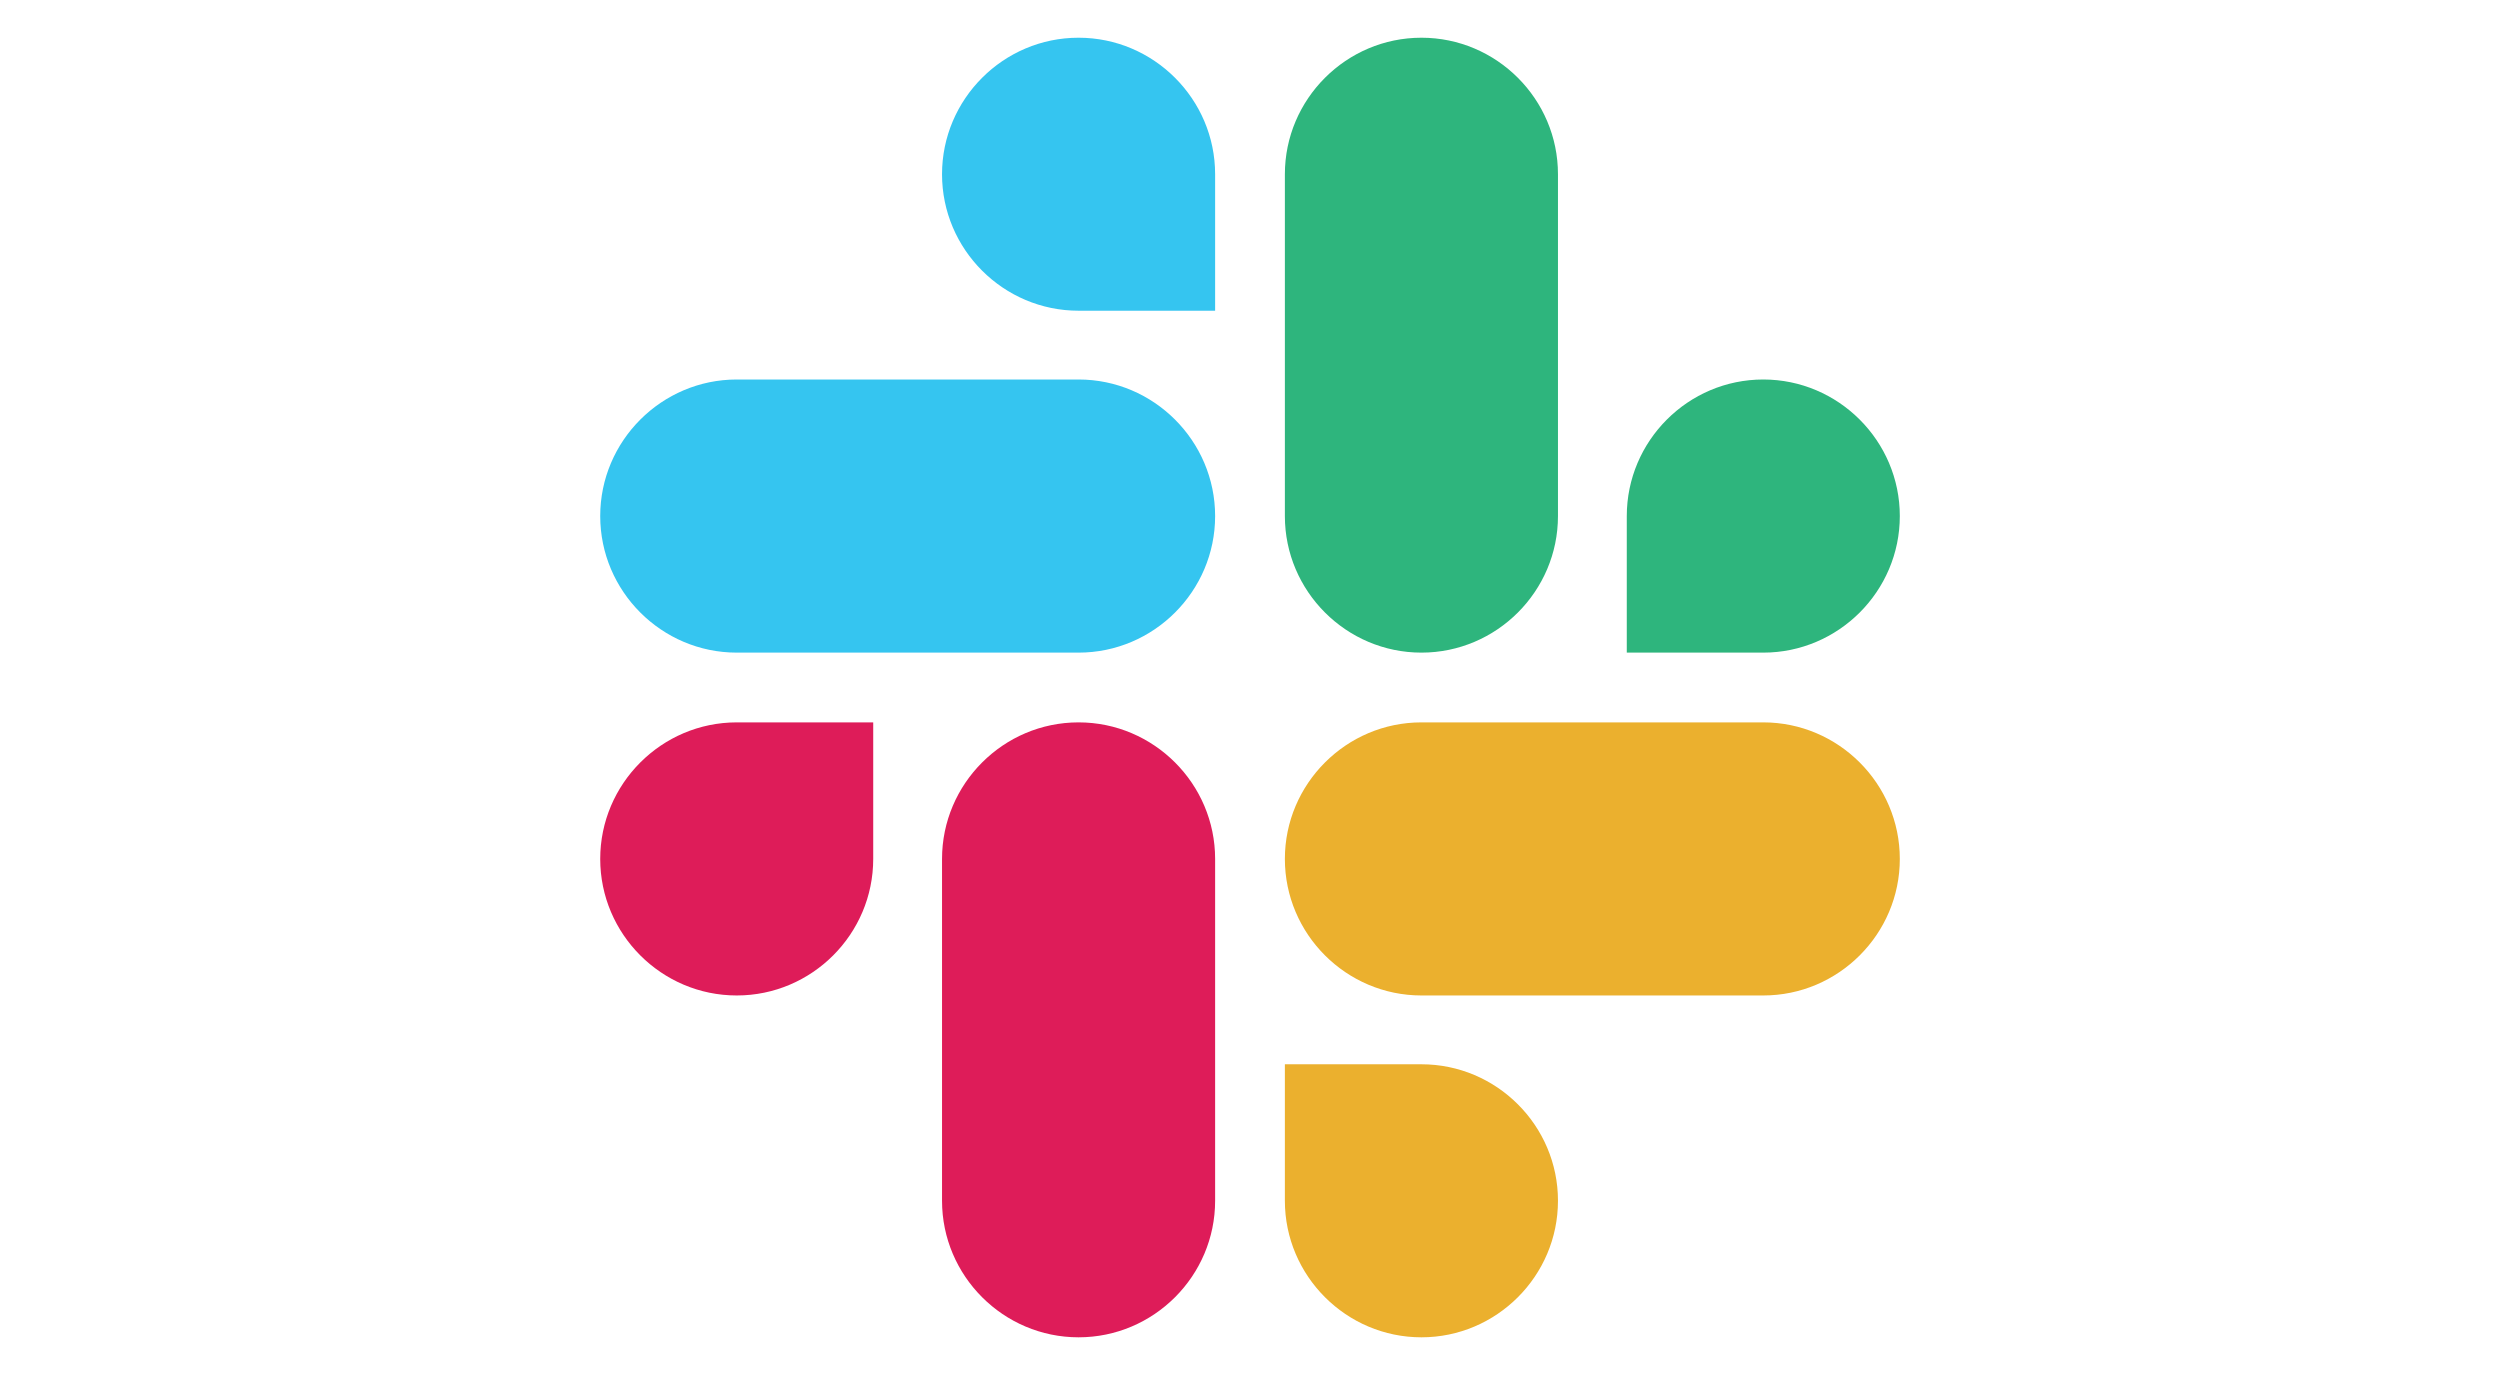 <svg width="80" height="44" viewBox="0 0 80 44" fill="none" xmlns="http://www.w3.org/2000/svg">
<g clip-path="url(#clip0_1_7281)">
<path d="M27.943 27.486C27.943 29.891 25.982 31.855 23.576 31.855C21.171 31.855 19.207 29.891 19.207 27.486C19.207 25.081 21.171 23.116 23.576 23.116H27.943L27.943 27.486ZM30.145 27.486C30.145 25.081 32.109 23.116 34.514 23.116C36.919 23.116 38.884 25.08 38.884 27.486V38.424C38.884 40.829 36.92 42.794 34.514 42.794C32.109 42.794 30.145 40.829 30.145 38.424V27.486Z" fill="#DE1C59"/>
<path d="M34.514 9.943C32.109 9.943 30.145 7.981 30.145 5.576C30.145 3.17 32.109 1.207 34.514 1.207C36.919 1.207 38.884 3.171 38.884 5.576V9.943L34.514 9.943ZM34.514 12.144C36.919 12.144 38.884 14.109 38.884 16.514C38.884 18.919 36.92 20.884 34.514 20.884H23.576C21.171 20.884 19.207 18.919 19.207 16.514C19.207 14.109 21.171 12.144 23.576 12.144H34.514Z" fill="#35C5F0"/>
<path d="M52.057 16.514C52.057 14.109 54.018 12.144 56.424 12.144C58.829 12.144 60.794 14.109 60.794 16.514C60.794 18.919 58.829 20.884 56.424 20.884H52.057V16.514ZM49.855 16.514C49.855 18.919 47.891 20.884 45.486 20.884C43.081 20.884 41.116 18.919 41.116 16.514V5.576C41.116 3.171 43.08 1.207 45.486 1.207C47.891 1.207 49.855 3.171 49.855 5.576V16.514Z" fill="#2EB57D"/>
<path d="M45.486 34.057C47.891 34.057 49.855 36.018 49.855 38.424C49.855 40.829 47.891 42.794 45.486 42.794C43.081 42.794 41.116 40.829 41.116 38.424V34.057H45.486ZM45.486 31.855C43.081 31.855 41.116 29.891 41.116 27.486C41.116 25.081 43.08 23.116 45.486 23.116H56.424C58.829 23.116 60.794 25.08 60.794 27.486C60.794 29.891 58.829 31.855 56.424 31.855H45.486Z" fill="#EBB02E"/>
</g>
<defs>
<clipPath id="clip0_1_7281">
<rect width="42" height="42" fill="white" transform="translate(19 1)"/>
</clipPath>
</defs>
</svg>

